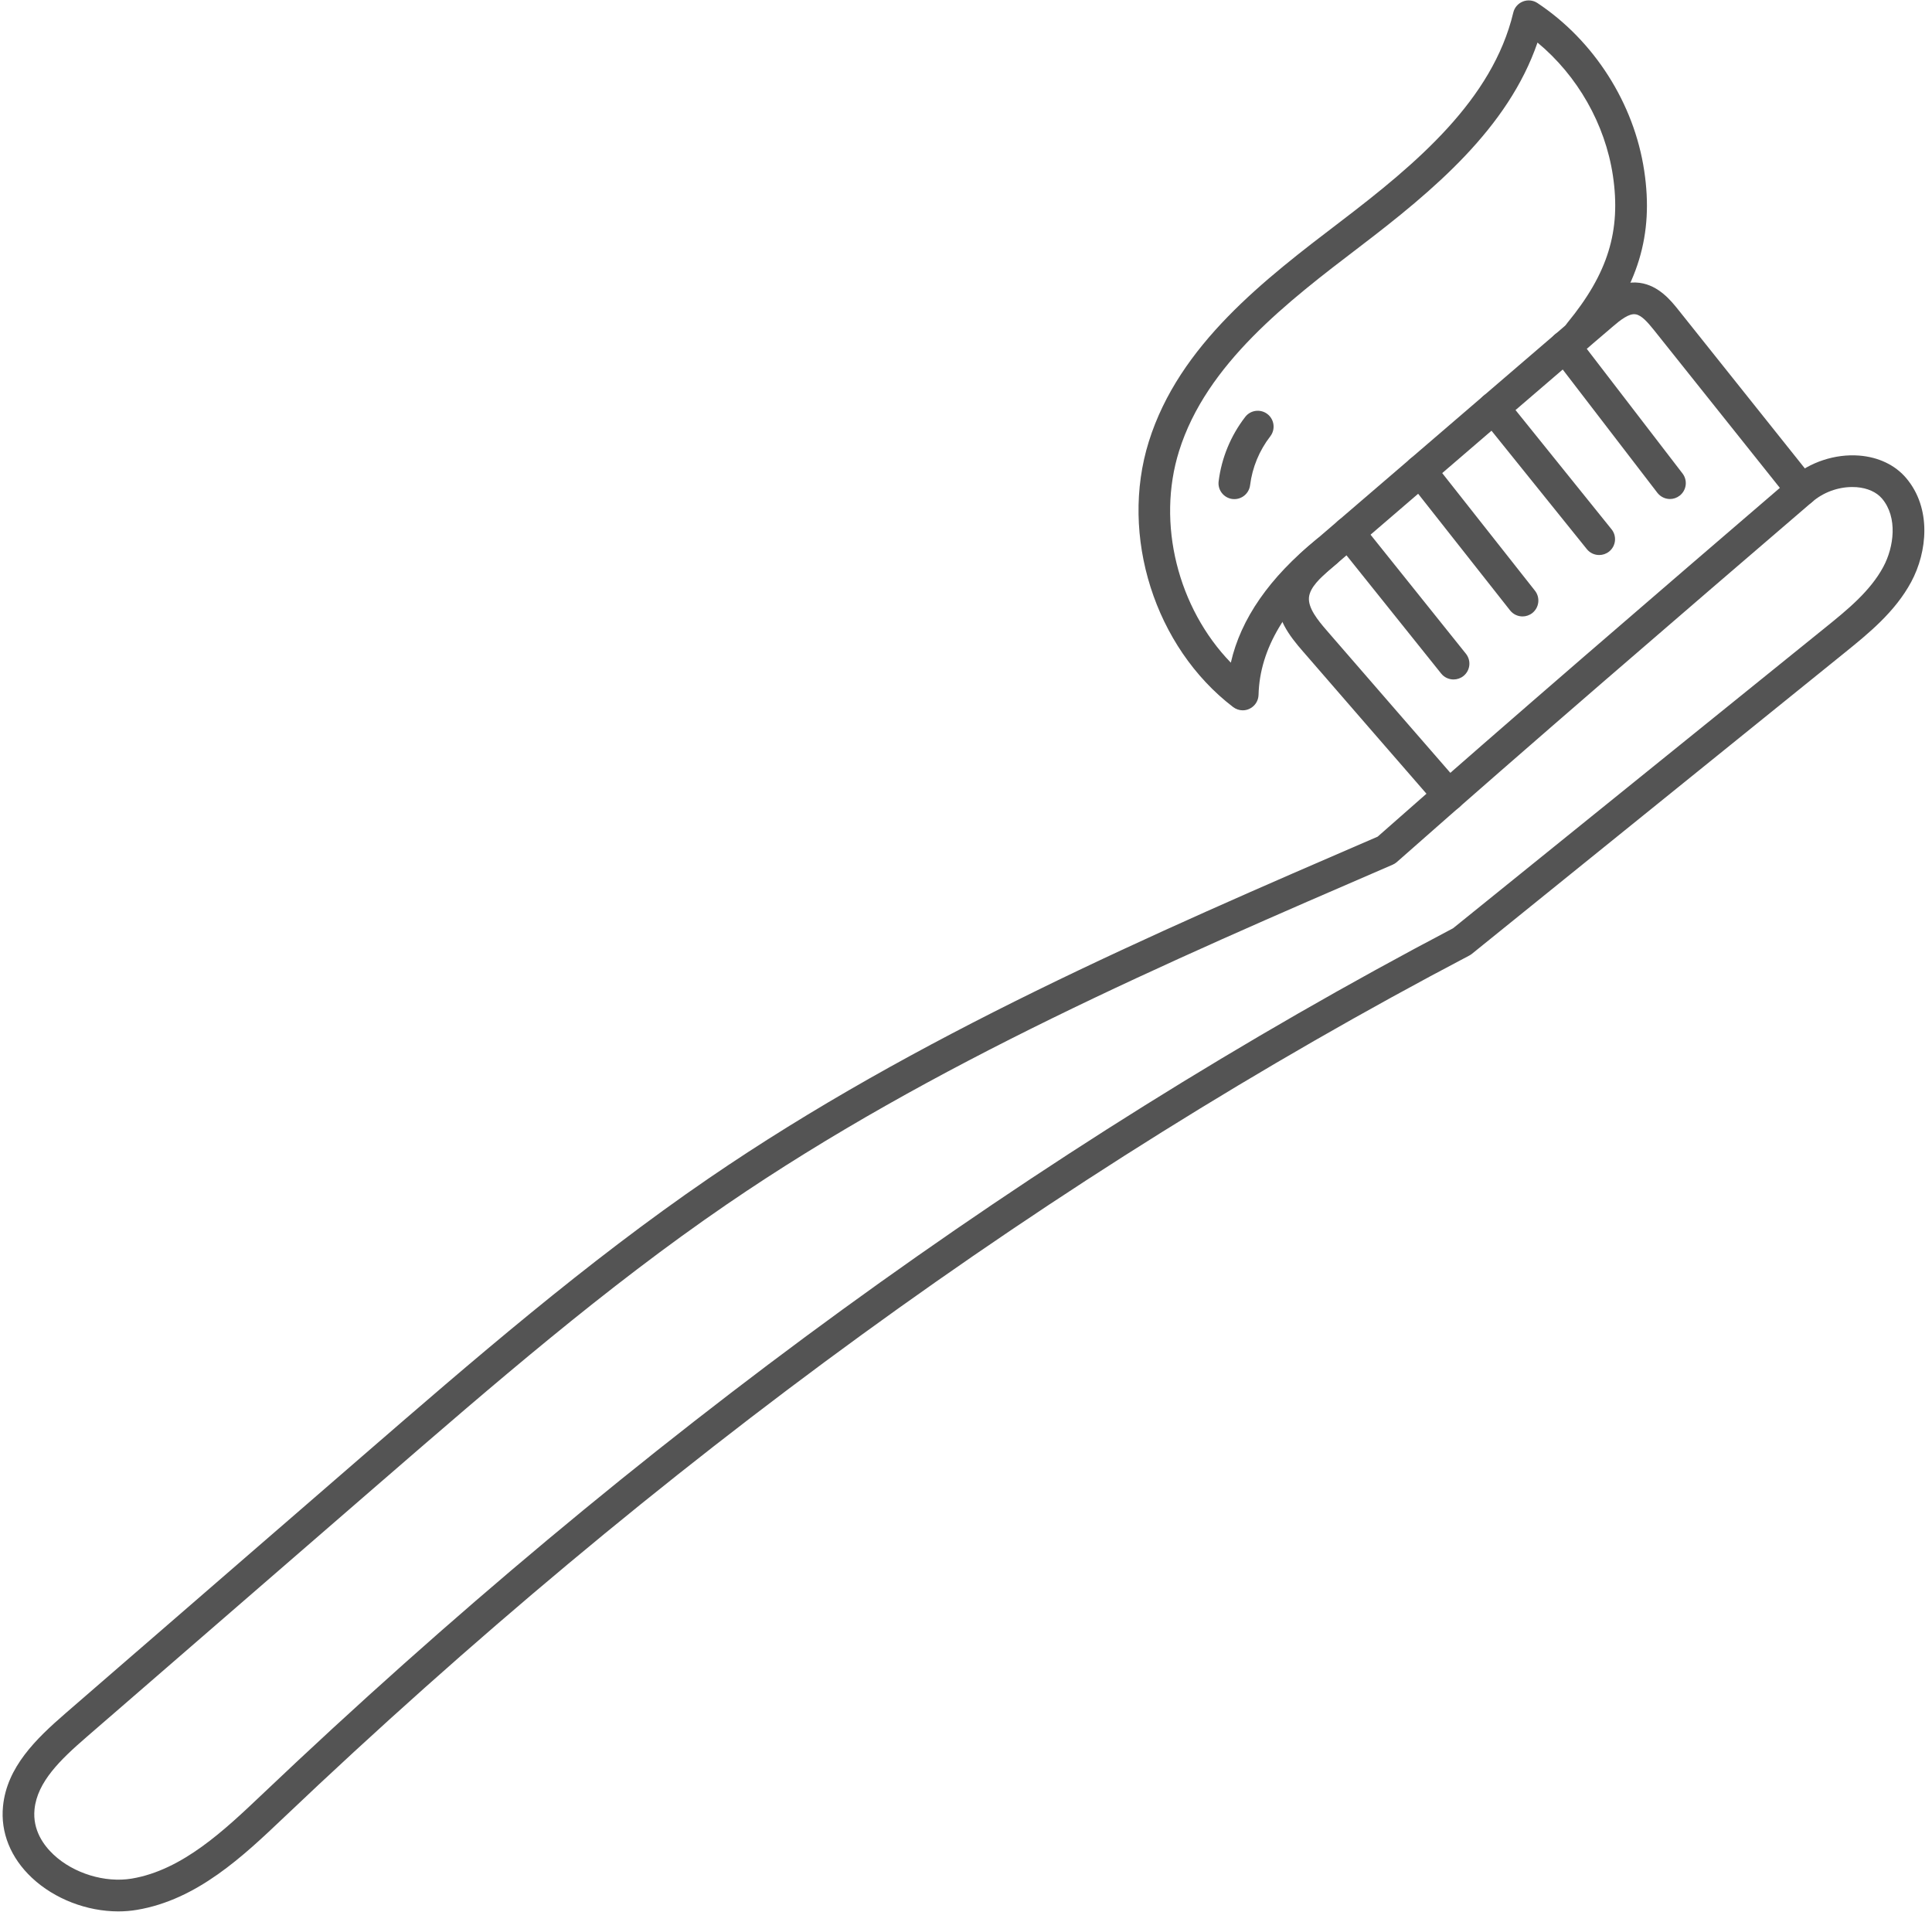 <?xml version="1.0" encoding="UTF-8" standalone="no"?><svg xmlns="http://www.w3.org/2000/svg" xmlns:xlink="http://www.w3.org/1999/xlink" fill="#545454" height="150.8" preserveAspectRatio="xMidYMid meet" version="1" viewBox="4.0 4.6 152.4 150.8" width="152.4" zoomAndPan="magnify"><g id="change1_1"><path d="M 146.137 43.238 L 146.148 43.238 Z M 150.105 43.016 C 148.977 43.016 147.82 43.438 146.953 44.188 C 136.219 53.406 125.121 62.945 114.18 72.602 C 114.078 72.688 113.969 72.758 113.848 72.809 C 96.016 80.512 77.582 88.473 61.309 99.613 C 51.754 106.156 42.82 113.895 34.18 121.379 L 10.805 141.633 C 8.777 143.391 6.941 145.145 6.723 147.316 C 6.559 148.957 7.453 150.168 8.23 150.895 C 9.812 152.375 12.285 153.129 14.387 152.781 C 18.391 152.113 21.723 148.941 24.668 146.148 C 54.242 118.039 85.852 95.051 118.621 77.82 L 147.941 54.137 C 149.703 52.715 151.523 51.242 152.559 49.312 C 153.395 47.762 153.719 45.41 152.453 43.922 C 152.02 43.414 151.309 43.094 150.449 43.027 C 150.336 43.02 150.223 43.016 150.105 43.016 Z M 13.332 155.367 C 10.867 155.367 8.312 154.398 6.52 152.719 C 4.84 151.145 4.031 149.141 4.238 147.07 C 4.543 143.984 6.84 141.758 9.168 139.742 L 32.543 119.492 C 41.234 111.961 50.223 104.176 59.898 97.551 C 76.312 86.312 94.793 78.316 112.672 70.594 C 123.578 60.973 134.633 51.477 145.324 42.289 C 146.773 41.043 148.766 40.391 150.648 40.535 C 152.176 40.652 153.492 41.281 154.359 42.305 C 156.391 44.699 156.027 48.145 154.762 50.496 C 153.488 52.871 151.379 54.574 149.516 56.082 L 120.098 79.844 C 120.031 79.895 119.965 79.941 119.891 79.977 C 87.289 97.105 55.832 119.98 26.391 147.961 C 23.188 151.004 19.559 154.449 14.801 155.246 C 14.32 155.328 13.828 155.367 13.332 155.367"/><path d="M 118.289 68.582 C 117.938 68.582 117.594 68.434 117.344 68.152 C 114.004 64.316 110.668 60.469 107.34 56.629 L 106.77 55.973 C 105.707 54.754 104.59 53.301 104.766 51.477 C 104.953 49.621 106.438 48.348 107.324 47.59 L 109.566 45.664 C 111.371 44.109 113.18 42.559 114.992 41.004 L 115.227 40.801 C 117.152 39.145 119.074 37.492 121.004 35.836 C 122.68 34.391 124.359 32.949 126.043 31.508 L 126.645 30.992 C 127.578 30.184 128.516 29.379 129.461 28.57 L 129.555 28.492 C 130.281 27.863 131.645 26.684 133.34 26.91 C 134.848 27.113 135.824 28.328 136.406 29.059 L 147.105 42.469 C 147.535 43.008 147.445 43.793 146.906 44.227 C 146.367 44.656 145.582 44.566 145.152 44.027 L 134.453 30.617 C 133.98 30.031 133.484 29.453 133.008 29.391 C 132.5 29.312 131.832 29.828 131.184 30.387 L 131.086 30.473 C 130.145 31.273 129.211 32.074 128.273 32.887 L 127.672 33.402 C 125.988 34.848 124.312 36.285 122.633 37.73 C 120.703 39.387 118.781 41.039 116.855 42.699 L 116.617 42.902 C 114.812 44.453 113 46.004 111.195 47.562 L 108.957 49.48 C 108.137 50.188 107.332 50.934 107.254 51.723 C 107.176 52.551 107.934 53.504 108.656 54.332 L 109.227 54.992 C 112.555 58.828 115.891 62.676 119.23 66.508 C 119.684 67.031 119.629 67.82 119.109 68.273 C 118.871 68.477 118.578 68.582 118.289 68.582"/><path d="M 102.027 60.629 C 101.758 60.629 101.492 60.539 101.27 60.371 C 95.094 55.652 92.297 46.848 94.621 39.43 C 97.016 31.777 103.785 26.617 109.762 22.062 C 115.746 17.5 121.727 12.473 123.371 5.594 C 123.465 5.195 123.746 4.871 124.129 4.719 C 124.508 4.57 124.938 4.613 125.277 4.84 C 129.754 7.812 132.902 12.758 133.699 18.07 C 134.461 23.141 133.223 27.203 129.57 31.652 C 129.129 32.188 128.344 32.266 127.809 31.824 C 127.277 31.387 127.199 30.602 127.637 30.066 C 130.84 26.168 131.879 22.801 131.227 18.441 C 130.617 14.387 128.438 10.574 125.281 7.957 C 122.961 14.699 117.117 19.598 111.273 24.051 C 105.598 28.379 99.164 33.285 97.008 40.176 C 95.215 45.898 96.926 52.574 101.09 56.871 C 101.875 53.414 104.141 50.148 107.852 47.137 C 108.387 46.699 109.172 46.781 109.609 47.316 C 110.043 47.855 109.961 48.641 109.426 49.074 C 105.434 52.316 103.367 55.793 103.277 59.406 C 103.266 59.879 102.992 60.301 102.57 60.504 C 102.398 60.59 102.215 60.629 102.027 60.629"/><path d="M 101.371 43.969 C 101.316 43.969 101.266 43.965 101.211 43.961 C 100.527 43.871 100.039 43.246 100.129 42.562 C 100.359 40.715 101.086 38.961 102.227 37.484 C 102.648 36.938 103.434 36.84 103.98 37.262 C 104.523 37.684 104.625 38.469 104.203 39.016 C 103.336 40.137 102.785 41.469 102.609 42.875 C 102.527 43.508 101.988 43.969 101.371 43.969"/><path d="M 118.66 58.195 C 118.293 58.195 117.93 58.035 117.684 57.73 L 109.406 47.395 C 108.973 46.855 109.059 46.07 109.598 45.641 C 110.137 45.207 110.926 45.293 111.355 45.832 L 119.633 56.164 C 120.066 56.703 119.98 57.488 119.441 57.922 C 119.211 58.105 118.934 58.195 118.66 58.195"/><path d="M 124.102 53.223 C 123.73 53.223 123.363 53.059 123.117 52.746 L 115.059 42.523 C 114.633 41.984 114.727 41.195 115.266 40.77 C 115.809 40.344 116.594 40.434 117.023 40.977 L 125.082 51.195 C 125.508 51.738 125.414 52.523 124.875 52.953 C 124.645 53.133 124.371 53.223 124.102 53.223"/><path d="M 130.148 48.379 C 129.781 48.379 129.422 48.223 129.172 47.914 L 120.844 37.57 C 120.41 37.031 120.496 36.246 121.035 35.812 C 121.57 35.379 122.359 35.465 122.789 36.004 L 131.121 46.348 C 131.555 46.883 131.469 47.672 130.93 48.105 C 130.699 48.289 130.422 48.379 130.148 48.379"/><path d="M 135.73 43.961 C 135.355 43.961 134.984 43.789 134.738 43.473 L 126.469 32.703 C 126.047 32.156 126.148 31.371 126.695 30.949 C 127.242 30.527 128.027 30.633 128.449 31.18 L 136.719 41.945 C 137.141 42.492 137.039 43.277 136.492 43.699 C 136.266 43.875 135.996 43.961 135.73 43.961"/></g></svg>
